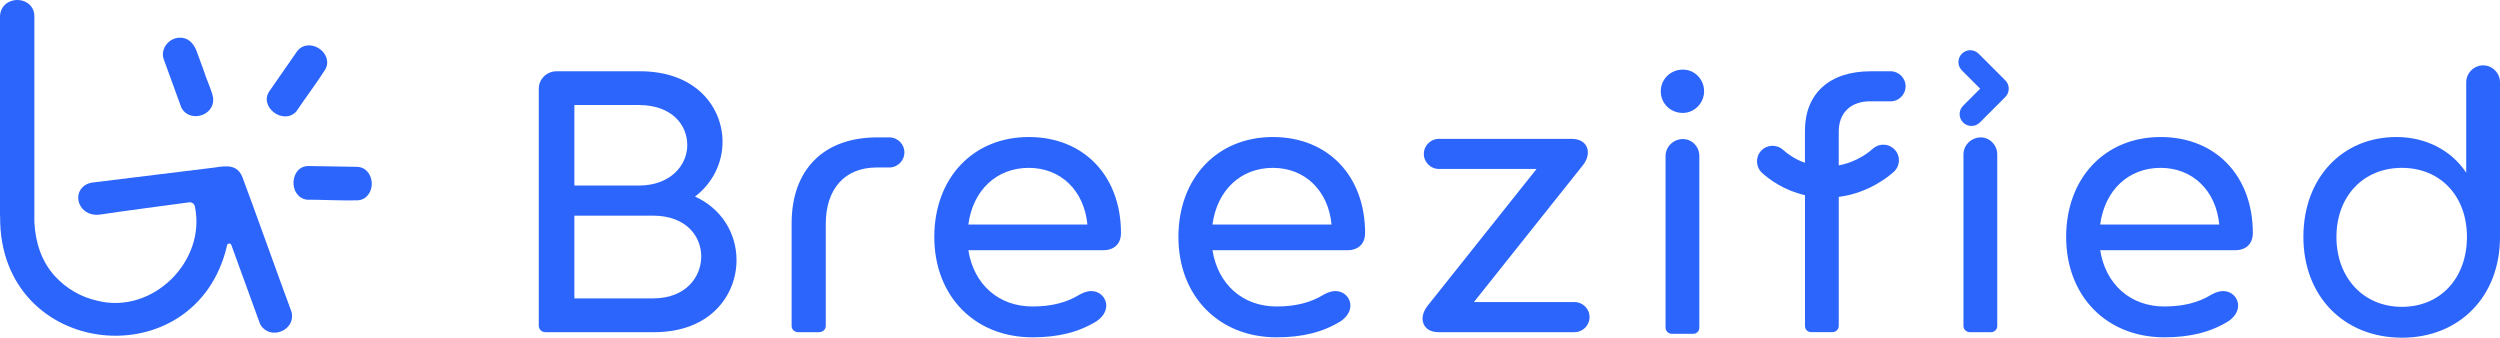 <svg viewBox="0 0 958.98 129.53" xmlns="http://www.w3.org/2000/svg" data-sanitized-data-name="Layer 2" data-name="Layer 2" id="Layer_2">
  <defs>
    <style>
      .cls-1 {
        fill: #2c65fb;
        stroke-width: 0px;
      }
    </style>
  </defs>
  <g data-sanitized-data-name="Layer 27" data-name="Layer 27" id="Layer_27">
    <g>
      <g>
        <g>
          <path d="M209.2,126.72c-.99,0-1.83-.7-1.83-1.83V34.09c0-3.38,2.68-6.06,6.2-6.06h31.86c20.73,0,31.02,13.25,31.02,26.37,0,8.04-3.81,16.07-11.28,21.15,11.14,4.51,16.64,14.38,16.64,24.25,0,13.54-10.15,26.93-30.88,26.93h-41.73ZM219.63,71.87h25.38c12.83,0,19.32-8.18,19.32-16.21s-6.34-16.07-19.32-16.07h-25.38v32.29ZM219.63,115.16h30.88c12.83,0,19.17-8.46,19.17-16.78s-6.34-16.36-19.17-16.36h-30.88v33.13Z" class="cls-1"></path>
          <path d="M250.93,127.42h-41.73c-1.44,0-2.53-1.09-2.53-2.53V34.09c0-3.79,3.03-6.76,6.9-6.76h31.87c21.79,0,31.72,14.03,31.72,27.06,0,8.26-3.93,16.02-10.56,21,9.85,4.48,15.92,13.72,15.92,24.4,0,13.31-9.88,27.63-31.58,27.63ZM213.57,28.72c-3.09,0-5.5,2.36-5.5,5.36v90.8c0,.78.59,1.13,1.13,1.13h41.73c20.74,0,30.18-13.6,30.18-26.23,0-10.51-6.21-19.55-16.2-23.6-.24-.1-.41-.32-.43-.57-.03-.26.09-.51.3-.65,6.87-4.67,10.97-12.36,10.97-20.57,0-12.36-9.49-25.67-30.32-25.67h-31.87ZM250.51,115.86h-30.88c-.39,0-.7-.31-.7-.7v-33.13c0-.39.31-.7.7-.7h30.88c13.65,0,19.87,8.84,19.87,17.05s-6.22,17.48-19.87,17.48ZM220.33,114.46h30.18c12.69,0,18.48-8.34,18.48-16.08s-5.78-15.66-18.48-15.66h-30.18v31.74ZM245.01,72.57h-25.38c-.39,0-.7-.31-.7-.7v-32.29c0-.39.31-.7.7-.7h25.38c13.75,0,20.01,8.69,20.01,16.77s-6.87,16.91-20.01,16.91ZM220.33,71.18h24.68c12.22,0,18.62-7.81,18.62-15.52s-5.83-15.37-18.62-15.37h-24.68v30.89Z" class="cls-1"></path>
        </g>
        <g>
          <path d="M341.16,53.4c2.82,0,5.08,2.26,5.08,5.08s-2.26,5.08-5.08,5.08h-4.79c-13.11,0-20.3,8.88-20.3,22.42v39.05c0,.99-.85,1.69-1.83,1.69h-8.04c-.99,0-1.83-.7-1.83-1.69v-39.34c0-19.74,11.7-32.29,32.15-32.29h4.65Z" class="cls-1"></path>
          <path d="M314.23,127.42h-8.04c-1.42,0-2.53-1.05-2.53-2.39v-39.34c0-20.65,12.28-32.99,32.84-32.99h4.65c3.18,0,5.77,2.59,5.77,5.77s-2.59,5.77-5.77,5.77h-4.79c-12.28,0-19.6,8.12-19.6,21.72v39.05c0,1.34-1.11,2.39-2.53,2.39ZM336.51,54.1c-19.69,0-31.45,11.81-31.45,31.59v39.34c0,.62.58.99,1.13.99h8.04c.56,0,1.13-.37,1.13-.99v-39.05c0-14.48,7.85-23.12,21-23.12h4.79c2.45,0,4.38-1.92,4.38-4.38s-1.92-4.38-4.38-4.38h-4.65Z" class="cls-1"></path>
        </g>
        <g>
          <path d="M370.65,95.28c1.83,13.82,11.84,22.98,25.38,22.98,7.05,0,13.25-1.41,18.47-4.65,1.55-.85,2.96-1.27,4.09-1.27,2.96,0,5.08,2.26,5.08,4.93,0,1.83-1.13,3.81-3.38,5.36-7.33,4.51-15.37,6.06-24.25,6.06-21.71,0-36.94-15.65-36.94-37.79s14.66-37.65,35.53-37.65,34.68,14.95,34.68,36.09c0,4.65-3.38,5.92-5.78,5.92h-52.87ZM370.65,86.82h47.23c-.99-13.68-10.43-23.12-23.26-23.12s-22.42,9.31-23.97,23.12Z" class="cls-1"></path>
          <path d="M396.03,129.39c-22.16,0-37.64-15.83-37.64-38.49s14.9-38.34,36.23-38.34,35.38,15.13,35.38,36.79c0,4.89-3.49,6.62-6.48,6.62h-52.07c2.07,13.14,11.64,21.59,24.57,21.59,7.26,0,13.18-1.49,18.1-4.55,1.66-.91,3.19-1.37,4.46-1.37,3.24,0,5.77,2.47,5.77,5.63,0,2.16-1.34,4.32-3.69,5.93-6.87,4.23-14.69,6.19-24.65,6.19ZM394.62,53.96c-20.51,0-34.83,15.19-34.83,36.95s14.9,37.09,36.24,37.09c9.69,0,17.28-1.89,23.89-5.96,1.93-1.33,3.05-3.07,3.05-4.76,0-2.38-1.92-4.24-4.38-4.24-1.04,0-2.34.41-3.75,1.18-5.12,3.18-11.28,4.74-18.8,4.74-13.94,0-24.17-9.26-26.07-23.59-.03-.2.03-.4.17-.55.13-.15.32-.24.53-.24h52.87c1.19,0,5.08-.38,5.08-5.22,0-20.84-13.98-35.4-33.99-35.4ZM417.88,87.52h-47.23c-.2,0-.39-.08-.52-.23s-.2-.35-.17-.54c1.59-14.2,11.51-23.74,24.66-23.74s22.95,9.78,23.96,23.77c.01.19-.05.38-.19.53-.13.14-.32.22-.51.22ZM371.44,86.12h45.68c-1.25-13.03-10.21-21.73-22.5-21.73s-21.39,8.5-23.18,21.73Z" class="cls-1"></path>
        </g>
        <g>
          <path d="M464.3,95.28c1.83,13.82,11.84,22.98,25.38,22.98,7.05,0,13.25-1.41,18.47-4.65,1.55-.85,2.96-1.27,4.09-1.27,2.96,0,5.08,2.26,5.08,4.93,0,1.83-1.13,3.81-3.38,5.36-7.33,4.51-15.37,6.06-24.25,6.06-21.71,0-36.94-15.65-36.94-37.79s14.66-37.65,35.53-37.65,34.68,14.95,34.68,36.09c0,4.65-3.38,5.92-5.78,5.92h-52.87ZM464.3,86.82h47.23c-.99-13.68-10.43-23.12-23.26-23.12s-22.42,9.31-23.97,23.12Z" class="cls-1"></path>
          <path d="M489.67,129.39c-22.16,0-37.64-15.83-37.64-38.49s14.9-38.34,36.23-38.34,35.38,15.13,35.38,36.79c0,4.89-3.49,6.62-6.48,6.62h-52.06c2.07,13.14,11.64,21.59,24.57,21.59,7.26,0,13.18-1.49,18.1-4.55,1.66-.91,3.19-1.37,4.46-1.37,3.24,0,5.77,2.47,5.77,5.63,0,2.16-1.34,4.32-3.69,5.93-6.87,4.23-14.69,6.19-24.65,6.19ZM488.27,53.96c-20.51,0-34.83,15.19-34.83,36.95s14.9,37.09,36.24,37.09c9.69,0,17.28-1.89,23.89-5.96,1.93-1.33,3.05-3.07,3.05-4.76,0-2.38-1.92-4.24-4.38-4.24-1.04,0-2.34.41-3.75,1.18-5.12,3.18-11.28,4.74-18.8,4.74-13.94,0-24.17-9.26-26.07-23.59-.03-.2.03-.4.17-.55.13-.15.32-.24.53-.24h52.87c1.19,0,5.08-.38,5.08-5.22,0-20.84-13.98-35.4-33.99-35.4ZM511.53,87.52h-47.23c-.2,0-.39-.08-.52-.23-.13-.15-.2-.35-.17-.54,1.59-14.2,11.5-23.74,24.66-23.74s22.95,9.78,23.96,23.77c.01.19-.05.38-.19.53-.13.14-.32.22-.51.22ZM465.09,86.12h45.68c-1.25-13.03-10.21-21.73-22.5-21.73s-21.39,8.5-23.18,21.73Z" class="cls-1"></path>
        </g>
        <g>
          <path d="M551.94,53.97h51.04c5.64,0,7.05,5.08,3.38,9.31l-42.44,53.3h40.04c2.82,0,5.08,2.26,5.08,5.08s-2.26,5.08-5.08,5.08h-52.17c-5.64,0-7.05-4.93-3.38-9.31l42.44-53.3h-38.91c-2.82,0-5.08-2.26-5.08-5.08s2.26-5.08,5.08-5.08Z" class="cls-1"></path>
          <path d="M603.97,127.42h-52.17c-2.7,0-4.76-1.09-5.65-3-1.01-2.17-.37-4.96,1.73-7.46l41.53-52.15h-37.46c-3.18,0-5.78-2.59-5.78-5.77s2.59-5.77,5.78-5.77h51.04c2.7,0,4.77,1.12,5.65,3.06.99,2.18.33,5.01-1.74,7.4l-41.52,52.14h38.59c3.18,0,5.77,2.59,5.77,5.77s-2.59,5.77-5.77,5.77ZM551.94,54.67c-2.46,0-4.38,1.92-4.38,4.38s1.92,4.38,4.38,4.38h38.91c.27,0,.51.15.63.4.12.24.08.53-.08.74l-42.44,53.3c-1.72,2.05-2.31,4.34-1.54,5.98.66,1.41,2.21,2.19,4.38,2.19h52.17c2.45,0,4.38-1.92,4.38-4.38s-1.92-4.38-4.38-4.38h-40.04c-.27,0-.51-.15-.63-.4-.12-.24-.08-.53.08-.74l42.44-53.3c1.72-1.99,2.31-4.25,1.55-5.93-.66-1.45-2.22-2.25-4.38-2.25h-51.04Z" class="cls-1"></path>
        </g>
        <g>
          <path d="M804.82,95.28c1.83,13.82,11.84,22.98,25.38,22.98,7.05,0,13.25-1.41,18.47-4.65,1.55-.85,2.96-1.27,4.09-1.27,2.96,0,5.08,2.26,5.08,4.93,0,1.83-1.13,3.81-3.38,5.36-7.33,4.51-15.37,6.06-24.25,6.06-21.71,0-36.94-15.65-36.94-37.79s14.66-37.65,35.53-37.65,34.68,14.95,34.68,36.09c0,4.65-3.38,5.92-5.78,5.92h-52.87ZM804.82,86.82h47.23c-.99-13.68-10.43-23.12-23.26-23.12s-22.42,9.31-23.97,23.12Z" class="cls-1"></path>
          <path d="M830.2,129.39c-22.16,0-37.64-15.83-37.64-38.49s14.9-38.34,36.23-38.34,35.38,15.13,35.38,36.79c0,4.89-3.49,6.62-6.48,6.62h-52.07c2.07,13.14,11.64,21.59,24.57,21.59,7.26,0,13.18-1.49,18.1-4.55,1.66-.91,3.19-1.37,4.46-1.37,3.24,0,5.77,2.47,5.77,5.63,0,2.16-1.34,4.32-3.69,5.93-6.87,4.23-14.69,6.19-24.65,6.19ZM828.79,53.96c-20.51,0-34.83,15.19-34.83,36.95s14.9,37.09,36.24,37.09c9.69,0,17.28-1.89,23.89-5.96,1.93-1.33,3.05-3.07,3.05-4.76,0-2.38-1.92-4.24-4.38-4.24-1.04,0-2.34.41-3.75,1.18-5.12,3.18-11.28,4.74-18.81,4.74-13.94,0-24.17-9.26-26.07-23.59-.03-.2.03-.4.17-.55.13-.15.32-.24.53-.24h52.87c1.19,0,5.08-.38,5.08-5.22,0-20.84-13.98-35.4-33.99-35.4ZM852.05,87.52h-47.23c-.2,0-.39-.08-.52-.23s-.2-.35-.17-.54c1.59-14.2,11.51-23.74,24.66-23.74s22.95,9.78,23.96,23.77c.01.19-.05.38-.19.53-.13.14-.32.22-.51.22ZM805.61,86.12h45.68c-1.25-13.03-10.21-21.73-22.5-21.73s-21.39,8.5-23.18,21.73Z" class="cls-1"></path>
        </g>
        <g>
          <path d="M958.28,90.91c0,22.28-15.23,37.93-36.94,37.93s-37.08-15.65-37.08-37.93,14.52-37.65,34.97-37.65c12.27,0,22.28,5.92,27.49,15.51V31.55c0-3.1,2.68-5.78,5.78-5.78s5.78,2.68,5.78,5.78v59.36ZM947,90.91c0-16.07-10.72-27.21-25.66-27.21s-25.8,11.14-25.8,27.21,10.72,27.49,25.8,27.49,25.66-11.14,25.66-27.49Z" class="cls-1"></path>
          <path d="M921.34,129.53c-22.24,0-37.78-15.88-37.78-38.63s15-38.34,35.67-38.34c11.27,0,21.1,5.07,26.79,13.69V31.55c0-3.51,2.97-6.48,6.48-6.48s6.48,2.91,6.48,6.48v59.36c0,22.74-15.48,38.63-37.64,38.63ZM919.22,53.96c-20.18,0-34.27,15.19-34.27,36.95s14.96,37.23,36.38,37.23,36.24-15.31,36.24-37.23V31.55c0-2.8-2.28-5.08-5.08-5.08s-5.08,2.37-5.08,5.08v37.22c0,.32-.22.6-.53.68-.31.08-.63-.06-.79-.34-5.24-9.62-15.03-15.15-26.88-15.15ZM921.34,119.1c-15.6,0-26.5-11.59-26.5-28.19s10.9-27.91,26.5-27.91,26.36,11.48,26.36,27.91-10.84,28.19-26.36,28.19ZM921.34,64.39c-14.78,0-25.1,10.9-25.1,26.51s10.32,26.8,25.1,26.8,24.96-11.02,24.96-26.8-10.26-26.51-24.96-26.51Z" class="cls-1"></path>
        </g>
        <path d="M717.3,38.88h7.9c3.18,0,5.77-2.59,5.77-5.77s-2.59-5.77-5.77-5.77h-7.61c-15.8,0-25.23,8.54-25.23,22.83v12.28c-4-1.41-6.82-3.55-8.39-4.97-1.18-1.07-2.71-1.62-4.31-1.55-1.6.08-3.07.77-4.14,1.95-2.22,2.44-2.04,6.24.41,8.45,2.83,2.57,8.39,6.69,16.44,8.54v50.15c0,1.36,1.03,2.39,2.39,2.39h8.18c1.15,0,2.39-.96,2.39-2.39v-49.49c11.68-1.48,19.54-8.17,21.14-9.64,1.18-1.08,1.86-2.56,1.93-4.15.07-1.6-.49-3.12-1.57-4.3-1.08-1.18-2.56-1.86-4.16-1.93-1.61-.07-3.12.49-4.3,1.57-1.08,1-5.86,5.04-13.04,6.36v-13c0-7.14,4.59-11.57,11.99-11.57Z" class="cls-1"></path>
        <path d="M759.79,52.71c-3.59,0-6.62,2.97-6.62,6.48v65.84c0,1.43,1.24,2.39,2.39,2.39h8.18c1.36,0,2.39-1.03,2.39-2.39V59.18c0-3.51-2.9-6.48-6.34-6.48Z" class="cls-1"></path>
        <path d="M769.2,30.81l-10.22-10.22c-1.77-1.77-4.65-1.77-6.41,0-.86.86-1.33,1.99-1.33,3.21s.47,2.35,1.33,3.21l7.01,7.01-6.55,6.55c-.86.86-1.33,1.99-1.33,3.21s.47,2.35,1.33,3.21c.85.86,1.99,1.33,3.21,1.33s2.35-.47,3.21-1.33l9.76-9.76c.86-.86,1.33-1.99,1.33-3.21,0-1.21-.47-2.35-1.33-3.21Z" class="cls-1"></path>
        <g>
          <path d="M645.51,27.39c4.09,0,7.47,3.52,7.47,7.61s-3.38,7.61-7.47,7.61c-4.37,0-7.75-3.38-7.75-7.61s3.38-7.61,7.75-7.61ZM639.59,59.82c0-3.1,2.68-5.78,5.92-5.78s5.64,2.68,5.64,5.78v65.84c0,.99-.7,1.69-1.69,1.69h-8.18c-.85,0-1.69-.7-1.69-1.69V59.82Z" class="cls-1"></path>
          <path d="M649.46,128.05h-8.18c-1.15,0-2.39-.96-2.39-2.39V59.82c0-3.51,3.03-6.48,6.62-6.48s6.34,2.97,6.34,6.48v65.84c0,1.36-1.03,2.39-2.39,2.39ZM645.51,54.74c-2.83,0-5.22,2.33-5.22,5.08v65.84c0,.59.52.99.99.99h8.18c.6,0,.99-.39.99-.99V59.82c0-2.75-2.26-5.08-4.94-5.08ZM645.51,43.32c-4.74,0-8.45-3.65-8.45-8.31s3.79-8.31,8.45-8.31,8.17,3.81,8.17,8.31-3.67,8.31-8.17,8.31ZM645.51,28.09c-3.89,0-7.06,3.1-7.06,6.92s3.1,6.92,7.06,6.92c3.74,0,6.77-3.1,6.77-6.92s-3.1-6.92-6.77-6.92Z" class="cls-1"></path>
        </g>
      </g>
      <g>
        <path d="M125.51,23.66c.07,1.12-.26,2.23-.86,3.18-2.83,4.51-8.44,12.06-11.04,15.99h0c-5.06,5.27-14.38-1.94-10.27-7.85,2.86-4.11,7.15-10.28,10.56-15.2.69-.99,1.68-1.76,2.84-2.11,3.9-1.18,8.5,1.84,8.77,5.99Z" class="cls-1"></path>
        <path d="M140.15,75.79c-.89.69-2,1.03-3.12,1.06-5.32.17-14.71-.28-19.43-.25h0c-7.19-1.26-6.41-13.02.8-12.91,5,.09,12.52.21,18.5.3,1.21.02,2.4.41,3.33,1.18,3.16,2.58,3.21,8.08-.08,10.62Z" class="cls-1"></path>
        <path d="M100.02,124.73c-.16-.26-.28-.54-.39-.83-.22-.59-.57-1.57-.58-1.58l-10.32-28.36c-.29-.79-1.43-.72-1.62.11C75.27,145.68-.52,137.9.05,82.98h-.05V6.03C.45-.99,10.02-1.98,12.63,3.57c.39.83.55,1.74.55,2.65v78.93c.4,7.94,2.77,15.24,8,20.91,4.26,4.61,9.88,7.92,16.16,9.3,21.15,5.34,41.88-15.15,37.4-36.22-.21-1-1.19-1.66-2.2-1.53-9.33,1.27-25.63,3.38-34.03,4.68-7.12,1.11-10.77-6.19-7-10.32,1.01-1.11,2.44-1.76,3.93-1.95,14.43-1.77,32.89-4.05,46.96-5.77,4.42-.69,8.61-1.25,10.6,3.73,4.2,11.14,14.16,39.12,18.64,51.14.15.41.28.84.34,1.27.9,6.6-8.38,10.03-11.95,4.34Z" class="cls-1"></path>
        <path d="M81.79,38.08c.19,6.58-9.17,8.95-12.2,3.28-1.06-2.91-5.3-14.56-6.76-18.57-.22-.61-.37-1.26-.36-1.91.04-3.87,3.68-6.95,7.58-6.35,2.73.39,4.41,2.61,5.38,5.09,0,0,3.12,8.56,3.12,8.56.58,2.12,3.24,7.74,3.25,9.9Z" class="cls-1"></path>
      </g>
    </g>
  </g>
</svg>